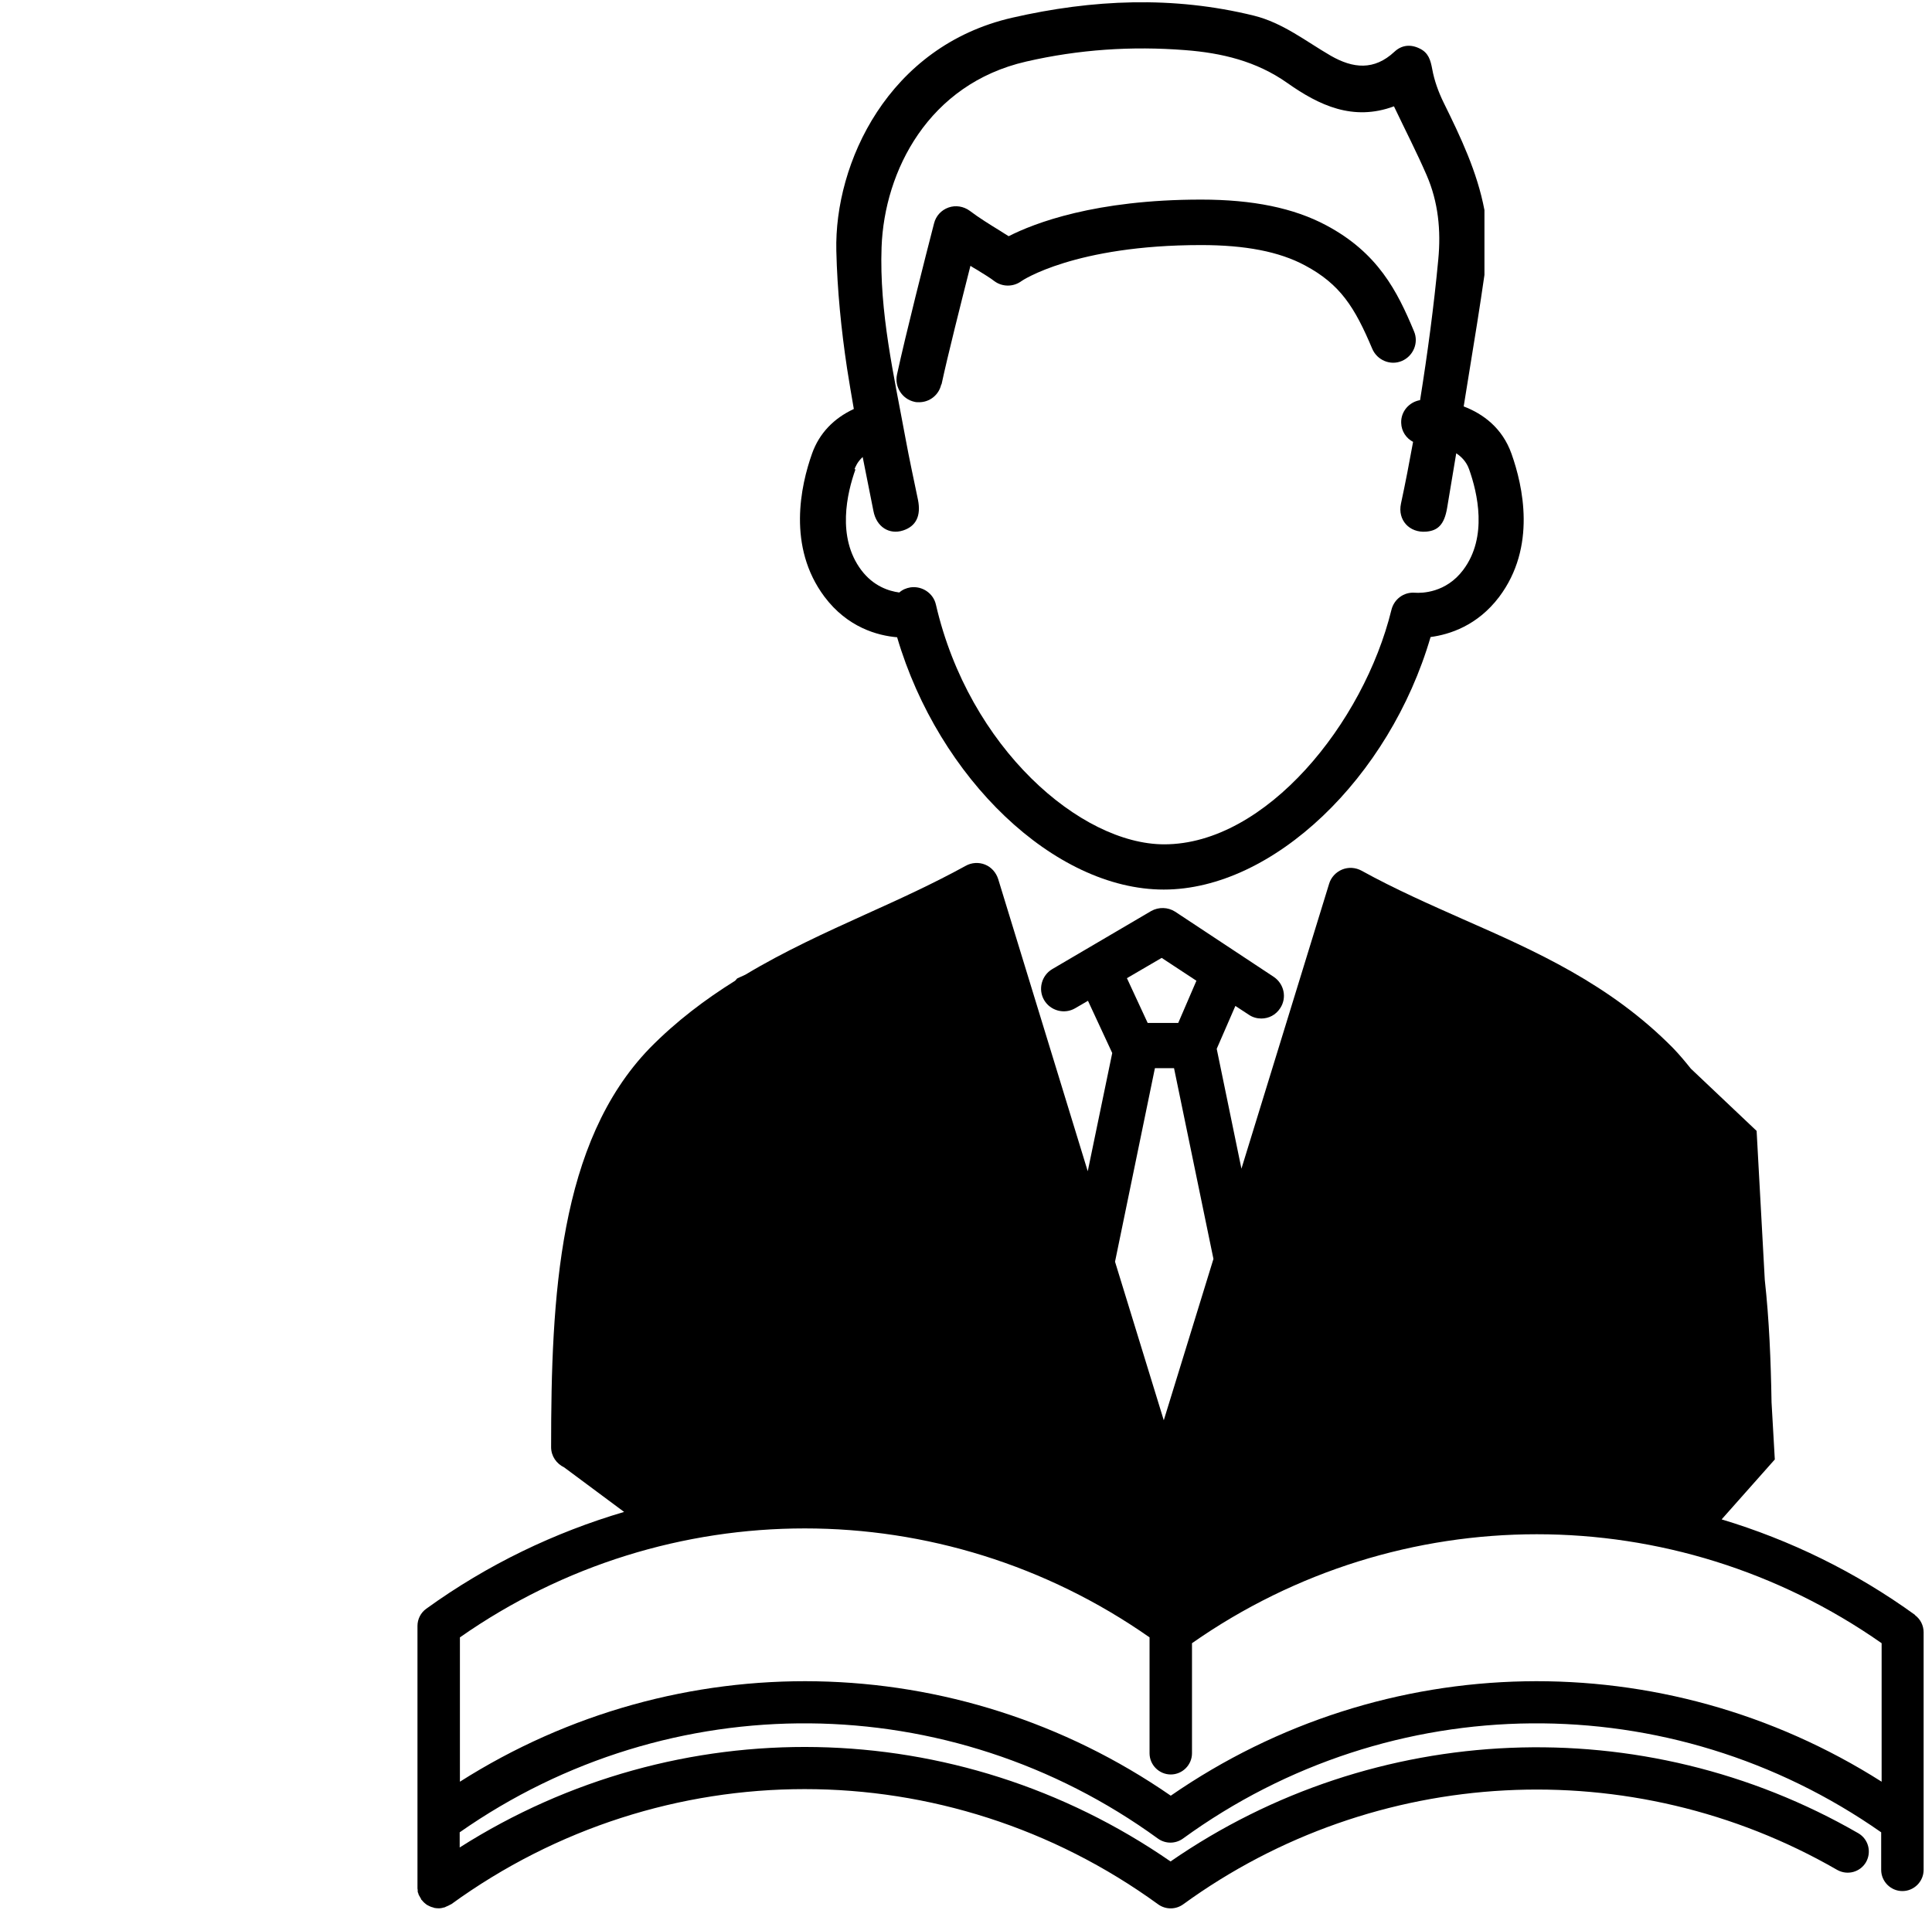 <?xml version="1.0" encoding="UTF-8"?><svg id="_レイヤー_2" xmlns="http://www.w3.org/2000/svg" viewBox="0 0 82.84 81.92"><defs><style>.cls-1{fill:none;}</style></defs><g id="_レイヤー_3"><g><rect class="cls-1" width="82.84" height="81.92"/><g><path d="M38.47,27.34c1.78,6.04,6.74,10.81,11.43,10.81s9.68-4.8,11.44-10.83c.82-.11,2.01-.49,2.94-1.72,1.61-2.14,1.02-4.76,.53-6.14-.39-1.1-1.21-1.71-2.05-2.03,.19-1.2,.39-2.39,.58-3.59,.11-.68,.21-1.37,.31-2.05v-2.78c-.31-1.64-1.02-3.13-1.75-4.61-.22-.45-.4-.94-.49-1.44-.07-.38-.16-.69-.52-.87-.39-.2-.78-.17-1.1,.13-.87,.81-1.77,.72-2.73,.17-1.07-.62-2.05-1.41-3.3-1.72-3.46-.85-6.91-.7-10.36,.09-5.32,1.22-7.63,6.24-7.54,10,.04,1.68,.21,3.38,.46,5.04,.09,.58,.19,1.16,.29,1.74-.86,.4-1.48,1.04-1.79,1.91-.49,1.38-1.07,4,.53,6.14,.99,1.32,2.28,1.67,3.12,1.74Zm-1.83-7.22c.04-.1,.12-.31,.35-.52,.15,.77,.31,1.54,.46,2.31,.13,.69,.68,1.03,1.27,.84,.56-.18,.78-.63,.64-1.32-.18-.87-.37-1.74-.53-2.61-.5-2.72-1.13-5.43-1.03-8.22,.12-3.27,2.01-7,6.2-7.96,2.26-.52,4.53-.67,6.82-.49,1.56,.12,3.05,.47,4.38,1.41,1.36,.96,2.82,1.65,4.57,1,.48,1.01,.97,1.96,1.4,2.95,.5,1.15,.62,2.37,.5,3.62-.19,2.02-.46,4.03-.78,6.03-.47,.08-.83,.49-.81,.98,.01,.36,.22,.66,.51,.81-.16,.88-.33,1.77-.52,2.65-.15,.7,.36,1.26,1.08,1.2,.5-.04,.78-.3,.9-1.02,.13-.78,.26-1.56,.39-2.34,.23,.15,.44,.37,.55,.68,.36,1.01,.81,2.91-.25,4.32-.74,.99-1.78,1-2.07,.98-.48-.04-.9,.28-1.01,.74-1.19,4.85-5.38,10.05-9.74,10.05-3.58,0-8.37-4.13-9.79-10.28-.11-.49-.59-.81-1.09-.74-.18,.03-.35,.1-.48,.22-.45-.06-1.11-.27-1.63-.96-1.06-1.41-.61-3.31-.25-4.32Z"/><path d="M40.37,16.49c.27-1.26,.83-3.47,1.24-5.09,.09,.06,.19,.12,.28,.17,.31,.19,.6,.37,.75,.49,.34,.25,.81,.25,1.15,0,.02-.02,2.29-1.55,7.71-1.55,1.89,0,3.35,.28,4.45,.87,1.52,.81,2.14,1.8,2.89,3.58,.21,.49,.78,.73,1.27,.52,.49-.21,.73-.78,.52-1.27-.72-1.73-1.55-3.37-3.77-4.55-1.39-.74-3.14-1.1-5.36-1.1-4.54,0-7.15,1.01-8.25,1.57-.11-.07-.23-.14-.35-.22-.44-.27-.94-.58-1.32-.87-.26-.19-.6-.25-.91-.14s-.54,.36-.62,.68c-.37,1.43-1.22,4.78-1.59,6.49-.11,.52,.22,1.04,.74,1.16,.07,.02,.14,.02,.21,.02,.45,0,.85-.31,.95-.77Z"/><path d="M82.13,69.27c-2.58-1.87-5.39-3.23-8.31-4.11l2.28-2.57-.14-2.45c-.03-1.78-.1-3.54-.29-5.25l-.35-6.39-2.82-2.67c-.24-.3-.49-.6-.76-.88-2.71-2.75-5.9-4.16-8.99-5.52-1.44-.64-2.94-1.3-4.37-2.09-.26-.14-.56-.16-.83-.05-.27,.11-.48,.34-.56,.61l-3.76,12.22-1.06-5.14h0s.8-1.84,.8-1.84l.58,.38c.16,.11,.35,.16,.53,.16,.32,0,.62-.15,.81-.44,.3-.45,.17-1.05-.28-1.35l-4.22-2.79c-.31-.2-.71-.21-1.03-.03l-4.24,2.49c-.46,.27-.62,.87-.35,1.33,.27,.46,.87,.62,1.33,.35l.55-.32,1.04,2.24-1.05,5.07-3.84-12.53c-.09-.28-.29-.51-.56-.62-.27-.11-.58-.09-.83,.05-1.4,.77-2.87,1.44-4.29,2.08-1.72,.78-3.48,1.58-5.16,2.59l-.35,.16-.09,.1c-1.28,.8-2.52,1.73-3.66,2.89-3.91,4.04-4.23,10.67-4.23,17.11,0,.39,.23,.71,.56,.87l2.57,1.91c-2.98,.88-5.85,2.25-8.48,4.15-.24,.17-.38,.45-.38,.74v8.22s0,.05,0,.08c0,.02,0,.04,0,.07v2.83s0,.01,0,.02c0,.04,0,.07,.01,.1,0,.02,0,.05,0,.07,0,.03,.02,.06,.03,.09,0,.03,.02,.06,.03,.08,.01,.02,.02,.04,.04,.07,.02,.03,.03,.06,.05,.09,0,0,0,0,0,.01,0,.01,.02,.02,.03,.03,.03,.04,.06,.07,.1,.11,.02,.02,.04,.03,.06,.05,.03,.03,.07,.05,.11,.07,.02,.01,.04,.02,.06,.03,.04,.02,.09,.04,.14,.05,.02,0,.03,.01,.05,.02,.06,.01,.13,.02,.2,.02h0s0,0,0,0c.09,0,.17-.02,.24-.04,.02,0,.04-.01,.05-.02,.08-.03,.16-.07,.23-.11,0,0,0,0,.01,0,9.07-6.59,21.25-6.59,30.32,0,.32,.23,.75,.23,1.07,0,8.23-5.98,19.23-6.56,28.04-1.48,.44,.25,.99,.1,1.24-.33,.25-.44,.1-.99-.33-1.24-9.24-5.33-20.74-4.84-29.49,1.21-9.17-6.34-21.13-6.54-30.48-.6v-.65c9.03-6.32,21-6.23,29.94,.27,.32,.23,.75,.23,1.07,0,8.94-6.5,20.92-6.59,29.94-.27v1.61c0,.5,.41,.91,.91,.91s.91-.41,.91-.91v-10.19c0-.29-.14-.57-.38-.74Zm-32.32-28.19l1.49,.98-.78,1.81h-1.31l-.89-1.92,1.49-.87Zm-.28,4.73h.81l1.69,8.18-2.13,6.92-2.09-6.8,1.71-8.3Zm31.15,30.6c-9.35-5.94-21.31-5.74-30.48,.6-9.17-6.34-21.13-6.54-30.48-.6v-6.19c8.9-6.23,20.67-6.23,29.57,0v4.97c0,.5,.41,.91,.91,.91s.91-.41,.91-.91v-4.72c8.9-6.23,20.67-6.23,29.57,0v5.93Z"/></g></g></g></svg>